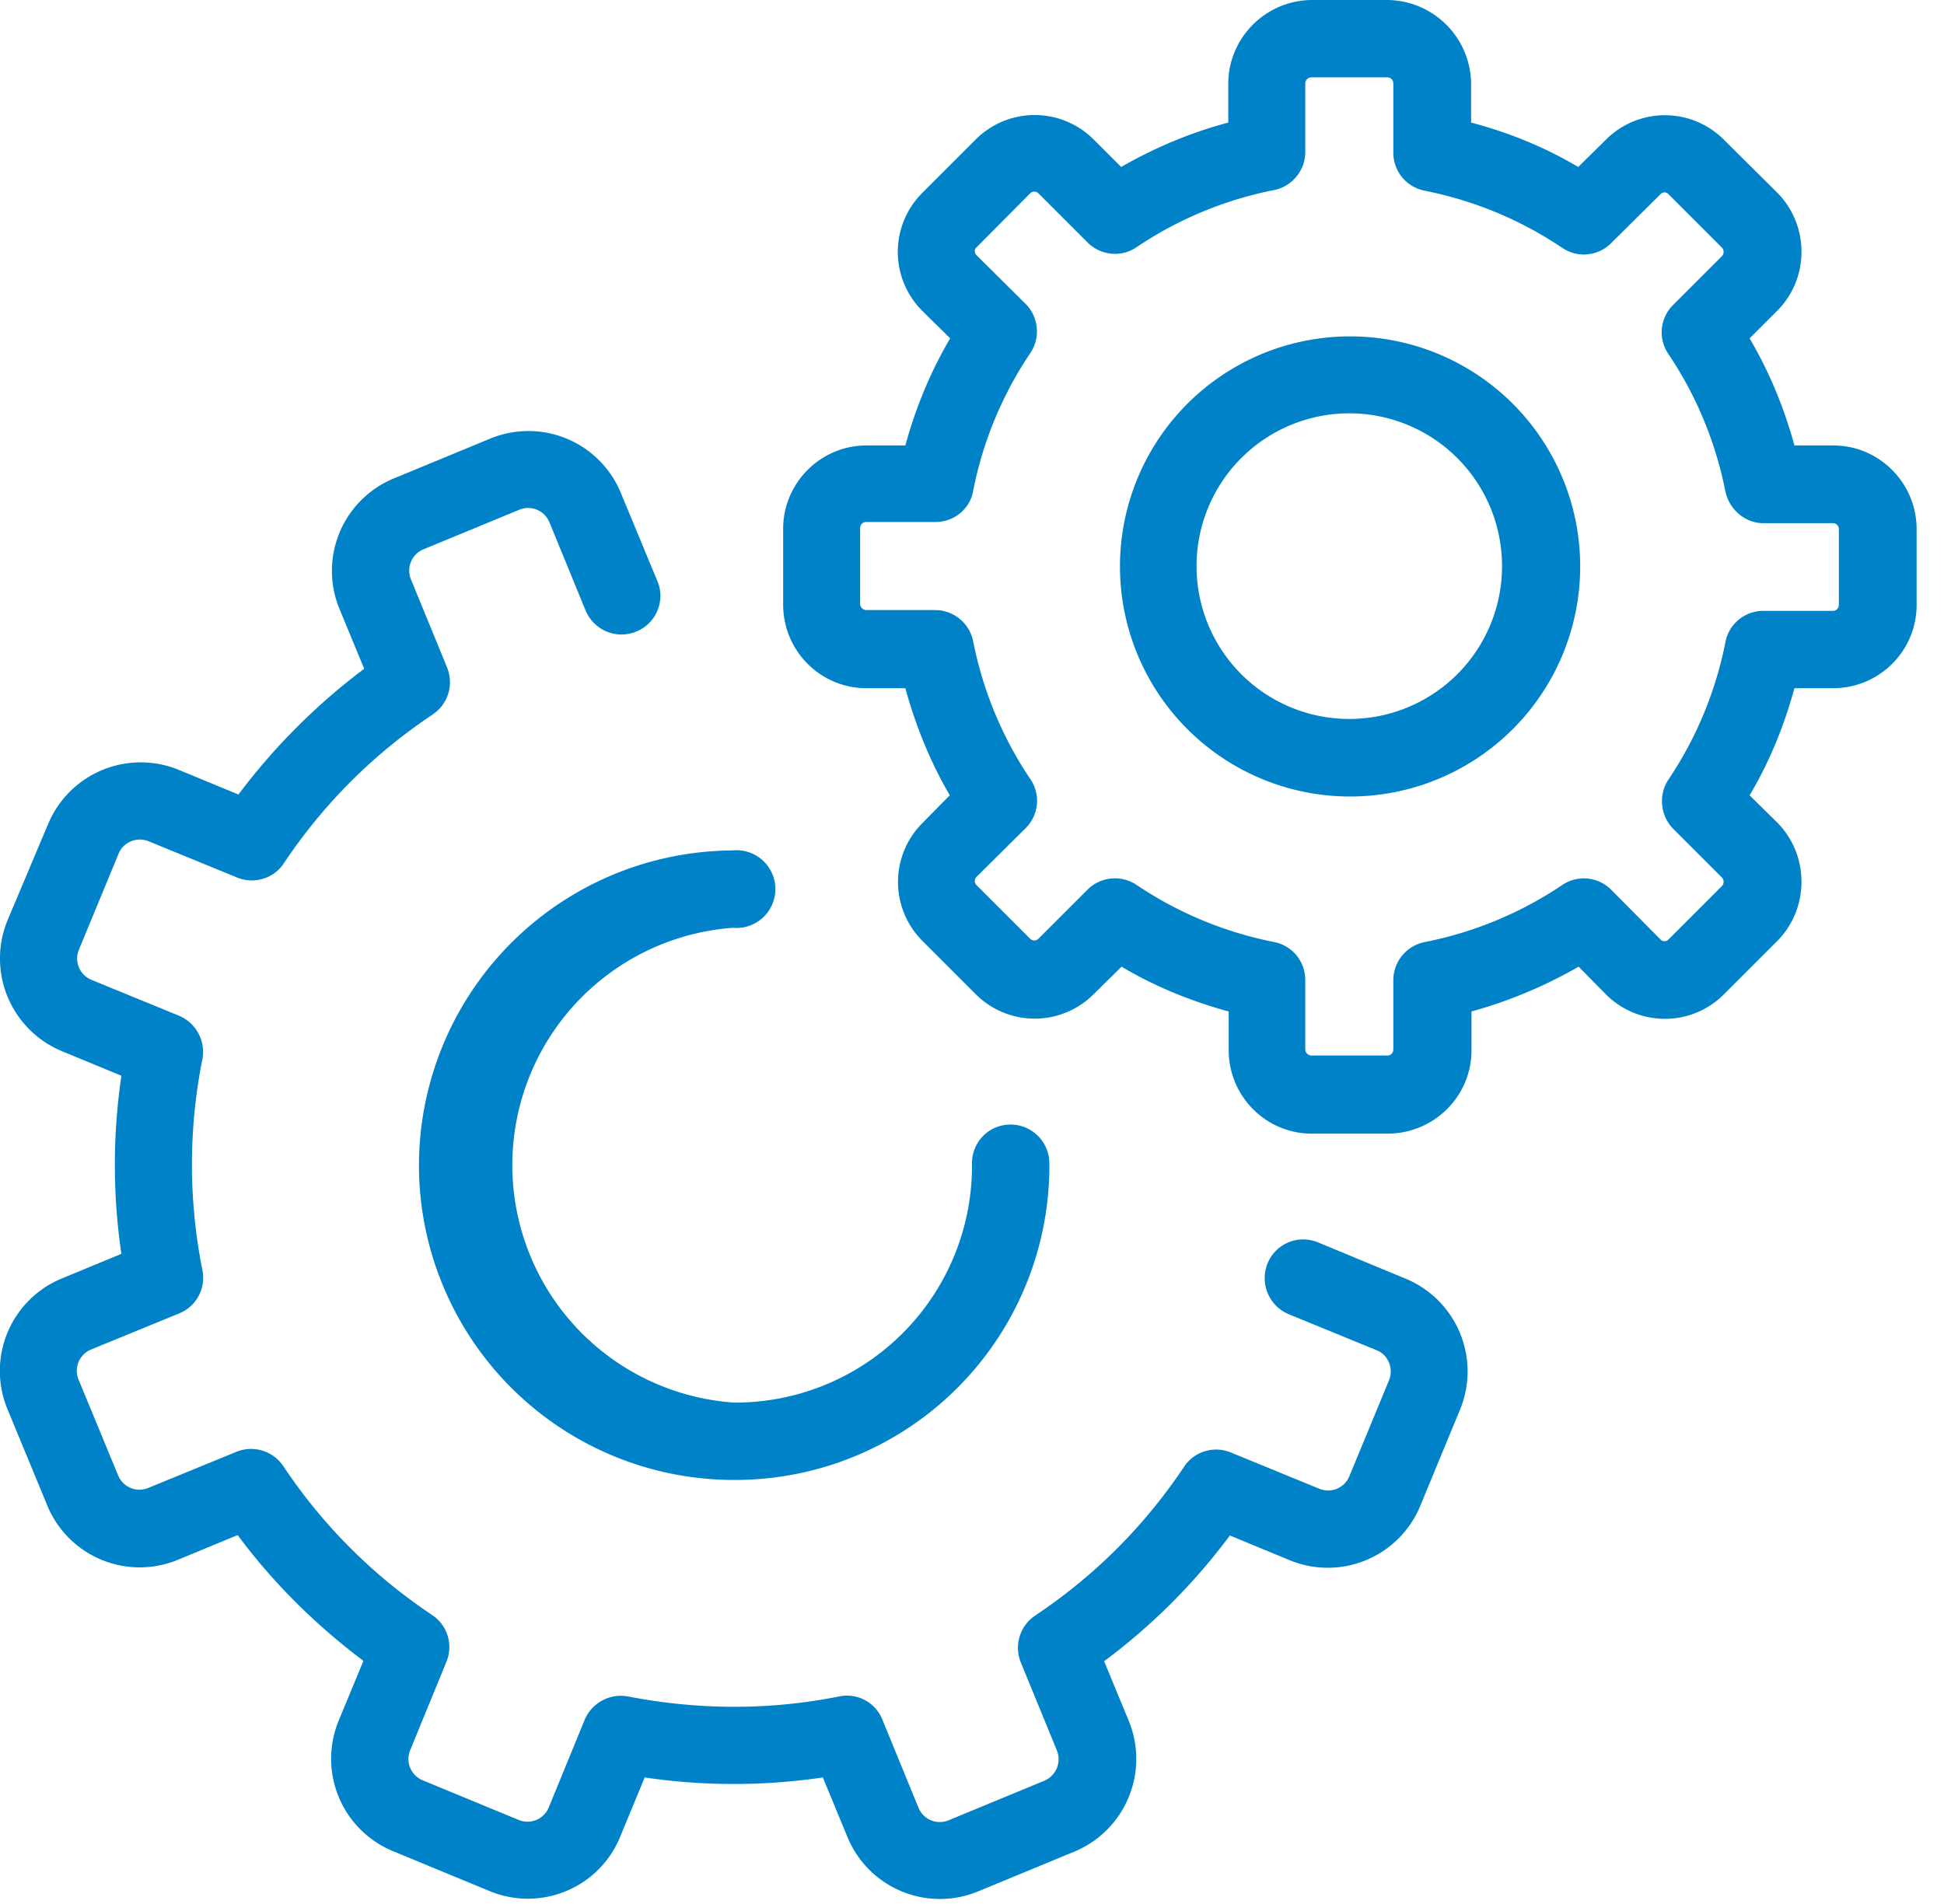 <svg xmlns="http://www.w3.org/2000/svg" xmlns:xlink="http://www.w3.org/1999/xlink" width="49" height="48" viewBox="0 0 49 48"><defs><path id="ya12a" d="M402.66 3578.68l2.42-1a2.53 2.53 0 0 0 1.37-3.3l-.62-1.5c1.21-.9 2.27-1.96 3.17-3.17l1.5.62a2.52 2.52 0 0 0 3.3-1.37l1-2.42a2.53 2.53 0 0 0-1.36-3.3l-2.22-.92a.97.97 0 0 0-1.27.53c-.2.5.03 1.07.53 1.28l2.22.91c.3.12.43.47.31.76l-1 2.42a.58.58 0 0 1-.76.31l-2.22-.91a.97.97 0 0 0-1.18.35c-1 1.5-2.26 2.76-3.76 3.76a.98.98 0 0 0-.36 1.18l.91 2.22c.12.3-.02.63-.31.76l-2.42 1a.58.58 0 0 1-.76-.32l-.91-2.22a.96.96 0 0 0-1.1-.58c-1.75.35-3.55.34-5.3 0a.99.99 0 0 0-1.1.58l-.91 2.22a.58.58 0 0 1-.76.31l-2.42-1a.58.58 0 0 1-.31-.76l.91-2.22a.97.97 0 0 0-.35-1.18c-1.5-1-2.76-2.26-3.76-3.76a.98.98 0 0 0-1.18-.36l-2.22.91a.58.58 0 0 1-.76-.31l-1-2.42a.58.58 0 0 1 .32-.76l2.22-.91a.97.97 0 0 0 .58-1.1 13.53 13.53 0 0 1 0-5.3.99.99 0 0 0-.58-1.1l-2.22-.91a.58.58 0 0 1-.31-.76l1-2.42c.12-.3.47-.43.76-.31l2.22.91c.43.18.93.03 1.18-.35 1-1.5 2.26-2.76 3.76-3.76a.98.98 0 0 0 .36-1.18l-.91-2.22a.58.58 0 0 1 .31-.76l2.42-1a.58.58 0 0 1 .76.32l.91 2.22c.21.5.78.74 1.28.53.5-.2.74-.78.53-1.27l-.92-2.22a2.52 2.52 0 0 0-3.3-1.37l-2.42 1a2.52 2.52 0 0 0-1.37 3.3l.62 1.5c-1.2.9-2.26 1.96-3.17 3.17l-1.5-.62a2.53 2.53 0 0 0-3.3 1.37l-1.02 2.42a2.53 2.53 0 0 0 1.37 3.3l1.5.62c-.22 1.5-.22 3 0 4.49l-1.5.62a2.52 2.52 0 0 0-1.37 3.3l1 2.42a2.52 2.52 0 0 0 3.3 1.37l1.5-.62c.9 1.21 1.96 2.26 3.17 3.17l-.62 1.5a2.52 2.52 0 0 0 1.37 3.3l2.42 1c1.29.54 2.77-.07 3.3-1.36l.62-1.5c1.5.22 3 .22 4.49 0l.62 1.5a2.52 2.52 0 0 0 3.3 1.37z"/><path id="ya12b" d="M388.56 3560.43a7.94 7.94 0 0 0 7.94 7.88h.06a7.92 7.92 0 0 0 7.89-8 .98.98 0 0 0-.98-.96.97.97 0 0 0-.97.98 5.97 5.97 0 0 1-5.95 6.03h-.04a6 6 0 0 1-.04-11.97.98.98 0 1 0-.01-1.95 7.95 7.95 0 0 0-7.9 7.99z"/><path id="ya12c" d="M417.38 3537.25a.97.97 0 0 0 1.23-.12l1.24-1.23a.15.15 0 0 1 .1-.05c.04 0 .07.01.11.05l1.34 1.34c.06.06.06.16 0 .22l-1.23 1.23a.97.97 0 0 0-.12 1.23 9.5 9.5 0 0 1 1.44 3.47c.1.46.5.8.96.8h1.75c.08 0 .15.06.15.15v1.9c0 .1-.07.16-.15.16h-1.75a.97.97 0 0 0-.96.79 9.5 9.5 0 0 1-1.44 3.47c-.25.38-.2.9.12 1.23l1.23 1.23c.06.06.06.16 0 .22l-1.34 1.34a.15.15 0 0 1-.1.05.15.15 0 0 1-.11-.05l-1.24-1.25a.97.97 0 0 0-1.23-.12 9.5 9.5 0 0 1-3.47 1.44.98.98 0 0 0-.79.96v1.74c0 .1-.07.16-.15.16h-1.9a.16.16 0 0 1-.17-.16v-1.74a.97.97 0 0 0-.78-.96 9.5 9.5 0 0 1-3.47-1.44.98.98 0 0 0-1.24.12l-1.23 1.23a.15.15 0 0 1-.1.05.15.15 0 0 1-.12-.05l-1.34-1.34a.15.15 0 0 1-.05-.1c0-.04.01-.08.05-.12l1.24-1.23a.97.97 0 0 0 .11-1.23 9.5 9.5 0 0 1-1.44-3.47.98.98 0 0 0-.95-.79h-1.75a.16.16 0 0 1-.15-.16v-1.9c0-.09.06-.16.15-.16h1.75c.46 0 .87-.32.95-.79a9.5 9.5 0 0 1 1.44-3.47c.26-.38.21-.9-.11-1.23l-1.24-1.23a.15.15 0 0 1-.05-.11c0-.03.01-.07.05-.1l1.34-1.35a.15.15 0 0 1 .11-.05c.03 0 .07.01.11.05l1.23 1.23c.33.33.85.39 1.24.12a9.5 9.5 0 0 1 3.47-1.44c.45-.09.78-.5.78-.95v-1.73c0-.09.07-.16.16-.16h1.9c.1 0 .16.07.16.16v1.74c0 .47.33.87.8.96a9.5 9.5 0 0 1 3.46 1.44zm-4.4-6.25h-1.9c-1.17 0-2.12.95-2.12 2.11v.98c-.94.25-1.85.63-2.7 1.12l-.69-.69a2.1 2.1 0 0 0-2.98 0l-1.34 1.34a2.1 2.1 0 0 0 0 2.98l.7.69c-.5.85-.87 1.75-1.13 2.7h-.98c-1.16 0-2.1.95-2.1 2.1v1.91c0 1.17.94 2.11 2.1 2.11h.98c.26.95.63 1.86 1.12 2.7l-.69.7a2.1 2.1 0 0 0 0 2.97l1.34 1.34a2.1 2.1 0 0 0 2.98 0l.7-.69c.84.5 1.75.87 2.7 1.13v.97c0 1.17.94 2.11 2.1 2.11h1.9c1.17 0 2.12-.94 2.12-2.1v-.98c.94-.26 1.85-.64 2.7-1.13l.69.7a2.1 2.1 0 0 0 2.97 0l1.35-1.35c.81-.82.81-2.16 0-2.98l-.7-.69c.5-.84.87-1.75 1.13-2.7h.97c1.17 0 2.11-.94 2.11-2.1v-1.91c0-1.16-.94-2.11-2.1-2.11h-.98c-.26-.95-.63-1.85-1.13-2.7l.7-.7c.81-.81.81-2.15 0-2.97l-1.35-1.34a2.1 2.1 0 0 0-2.97 0l-.7.69c-.84-.5-1.75-.87-2.7-1.12v-.98a2.13 2.13 0 0 0-2.1-2.11z"/><path id="ya12d" d="M415.86 3545.28a3.85 3.85 0 1 1-7.7-.01 3.85 3.85 0 0 1 7.7 0zm-9.63 0a5.8 5.8 0 0 0 11.6 0 5.8 5.8 0 0 0-11.6 0z"/></defs><g><g transform="translate(-378 -3531)"><g><use fill="#0082c9" xlink:href="#ya12a"/></g><g><use fill="#0082c9" xlink:href="#ya12b"/></g><g><use fill="#0082c9" xlink:href="#ya12c"/></g><g><use fill="#0082c9" xlink:href="#ya12d"/></g></g></g></svg>
